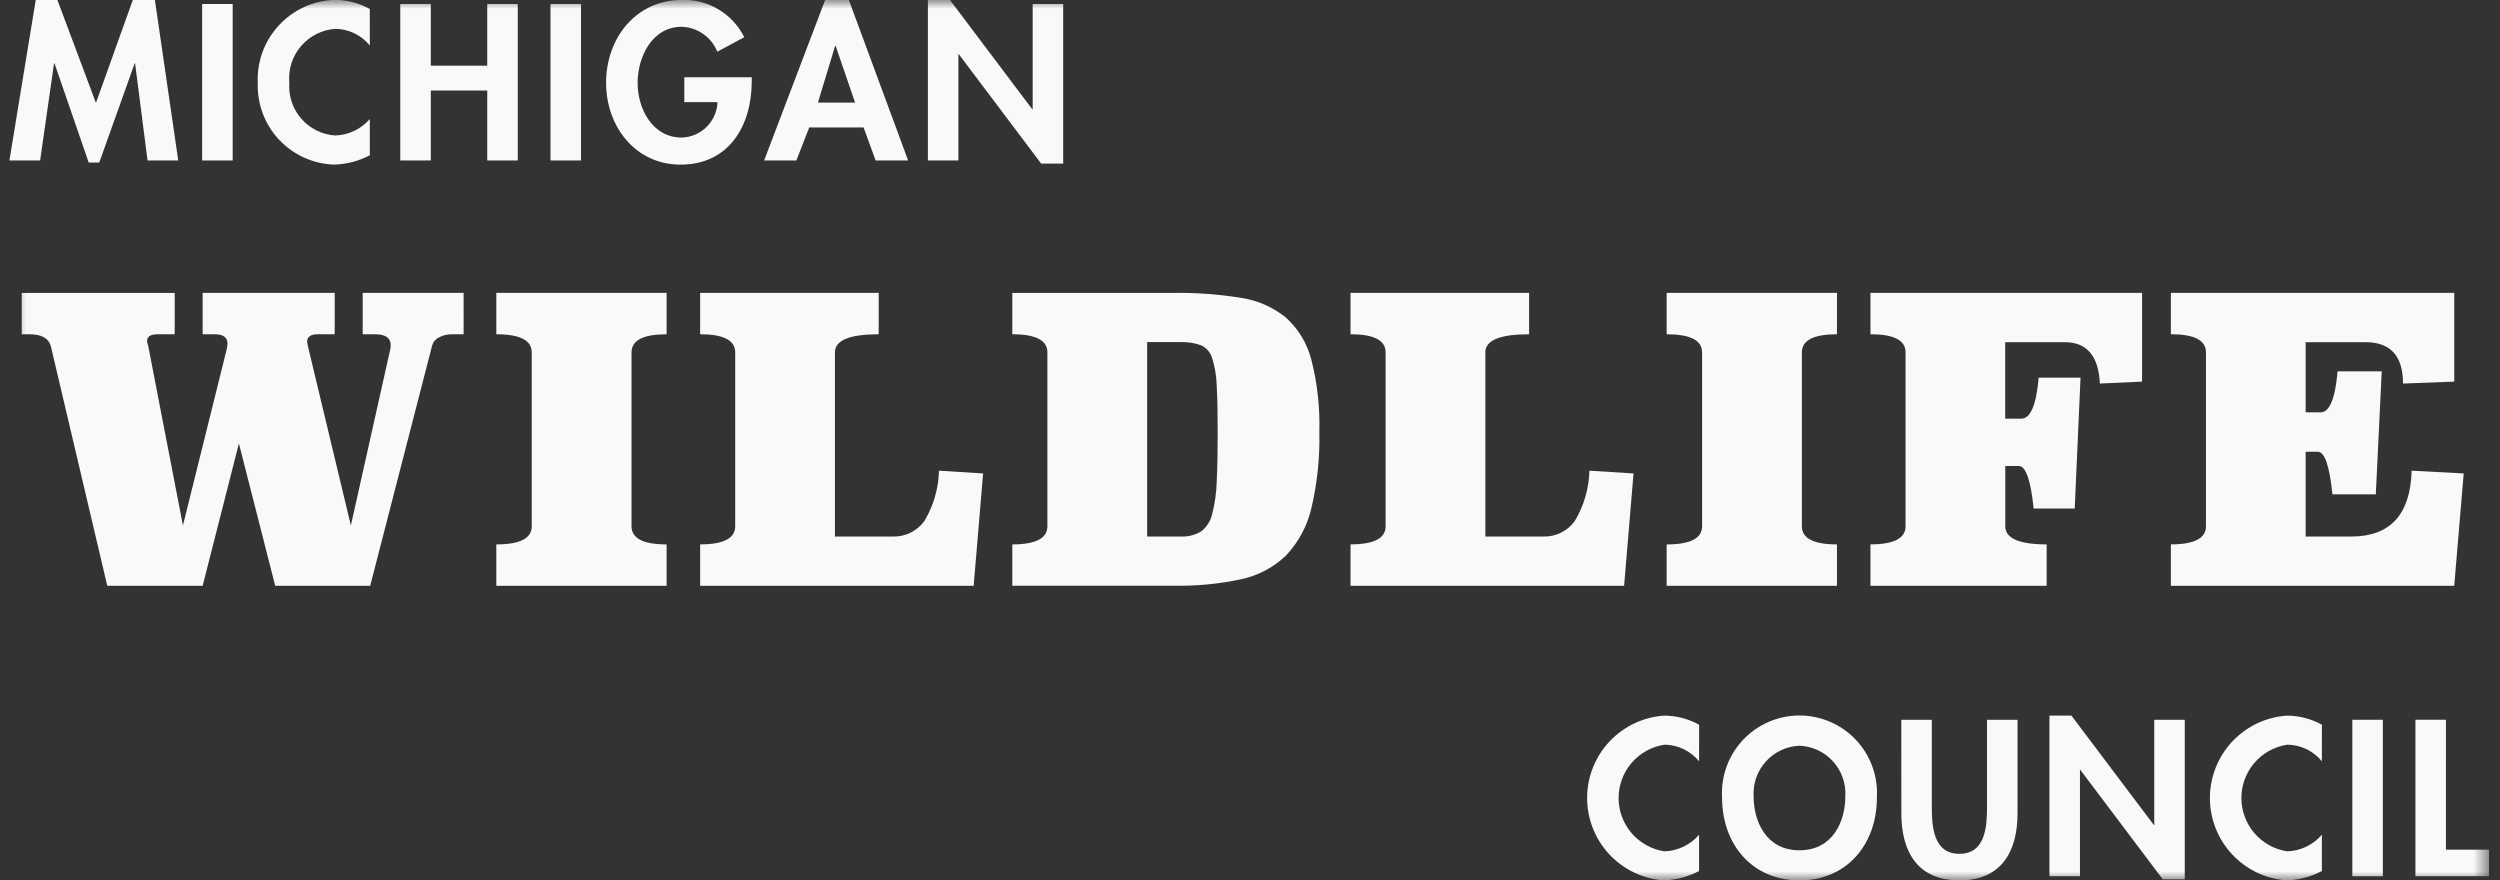 <svg xmlns="http://www.w3.org/2000/svg" width="142" height="50" viewBox="0 0 142 50" fill="none"><rect x="0" y="0" width="142" height="50" fill="#333333" stroke="none"/><g clip-path="url(#clip0_107_2454)"><g clip-path="url(#clip1_107_2454)"><path d="M7.547 -0.008L5.449 5.846L3.257 -0.008H2.031L0.535 9.115H2.279L3.069 3.6H3.096L5.037 9.23H5.638L7.65 3.597H7.673L8.38 9.114H10.124L8.797 -0.008H7.547Z" fill="#F9F9F9"></path><path d="M13.216 0.228H11.482V9.115H13.216V0.228Z" fill="#F9F9F9"></path><mask id="mask0_107_2454" style="mask-type:luminance" maskUnits="userSpaceOnUse" x="0" y="-1" width="142" height="52"><path d="M141.38 -0.008H0.535V50.006H141.38V-0.008Z" fill="white"></path></mask><g mask="url(#mask0_107_2454)"><path d="M21.006 2.585C20.77 2.294 20.471 2.057 20.133 1.894C19.795 1.73 19.425 1.643 19.049 1.638C18.675 1.663 18.309 1.763 17.974 1.932C17.639 2.101 17.341 2.335 17.097 2.62C16.853 2.905 16.669 3.236 16.555 3.594C16.441 3.951 16.4 4.328 16.433 4.702C16.406 5.07 16.453 5.439 16.569 5.789C16.686 6.139 16.87 6.463 17.113 6.741C17.355 7.019 17.649 7.247 17.98 7.411C18.31 7.575 18.67 7.672 19.038 7.696C19.413 7.685 19.782 7.596 20.12 7.434C20.459 7.273 20.761 7.043 21.006 6.76V8.819C20.384 9.146 19.696 9.327 18.994 9.35C18.406 9.333 17.826 9.201 17.289 8.96C16.752 8.719 16.268 8.375 15.864 7.947C15.459 7.52 15.143 7.016 14.934 6.466C14.724 5.916 14.625 5.33 14.642 4.742C14.611 4.141 14.701 3.539 14.905 2.973C15.11 2.407 15.426 1.887 15.834 1.445C16.243 1.003 16.735 0.646 17.283 0.396C17.831 0.147 18.423 0.009 19.025 -0.008C19.718 -0.004 20.399 0.174 21.005 0.511L21.006 2.585Z" fill="#F9F9F9"></path><path d="M27.676 3.731V0.228H29.409V9.114H27.676V5.142H24.47V9.114H22.736V0.228H24.47V3.731H27.676Z" fill="#F9F9F9"></path><path d="M33.001 0.228H31.268V9.114H33.001V0.228Z" fill="#F9F9F9"></path><path d="M42.699 4.389V4.613C42.699 7.123 41.419 9.351 38.657 9.351C36.063 9.351 34.426 7.156 34.426 4.708C34.424 2.173 36.11 -0.008 38.763 -0.008C39.489 -0.024 40.205 0.167 40.827 0.543C41.448 0.919 41.95 1.463 42.275 2.113L40.743 2.937C40.579 2.529 40.3 2.179 39.94 1.927C39.58 1.676 39.155 1.535 38.716 1.522C37.042 1.522 36.217 3.231 36.217 4.704C36.217 6.178 37.054 7.814 38.728 7.814C39.258 7.797 39.761 7.58 40.137 7.206C40.513 6.833 40.734 6.331 40.756 5.802H38.869V4.389H42.699Z" fill="#F9F9F9"></path><path d="M45.964 7.241L45.233 9.114H43.403L46.871 -0.008H48.212L51.582 9.115H49.736L49.052 7.242L45.964 7.241ZM47.461 2.596H47.438L46.459 5.827H48.568L47.461 2.596Z" fill="#F9F9F9"></path><path d="M52.703 -0.008H53.952L58.631 6.204H58.656V0.228H60.389V9.291H59.138L54.46 3.08H54.436V9.116H52.703V-0.008Z" fill="#F9F9F9"></path><path d="M26.334 18.986H25.708C25.435 18.977 25.165 19.04 24.924 19.169C24.83 19.215 24.748 19.282 24.682 19.363C24.616 19.444 24.569 19.538 24.542 19.64L21.027 33.272H15.631L13.57 25.19L11.511 33.272H6.093L2.887 19.66C2.765 19.212 2.362 18.988 1.678 18.988H1.234V16.637H9.923V18.986H8.959C8.556 18.986 8.354 19.113 8.354 19.367C8.355 19.413 8.362 19.458 8.376 19.502C8.39 19.546 8.406 19.599 8.421 19.658L10.391 29.846L12.877 19.837C12.892 19.762 12.903 19.699 12.911 19.647C12.917 19.606 12.921 19.566 12.922 19.524C12.922 19.166 12.683 18.987 12.205 18.987H11.511V16.636H19.011V18.986H18.049C17.646 18.986 17.444 19.128 17.444 19.412C17.444 19.427 17.458 19.509 17.488 19.658L19.929 29.846L22.168 19.837C22.187 19.757 22.194 19.674 22.19 19.591C22.19 19.188 21.892 18.986 21.295 18.987H20.601V16.636H26.333L26.334 18.986Z" fill="#F9F9F9"></path><path d="M37.864 18.986C36.535 18.986 35.871 19.329 35.871 20.016V29.893C35.871 30.579 36.535 30.922 37.864 30.923V33.273H28.191V30.923C29.533 30.923 30.203 30.58 30.203 29.893V20.016C30.203 19.33 29.533 18.987 28.191 18.986V16.636H37.864V18.986Z" fill="#F9F9F9"></path><path d="M41.76 29.892V20.015C41.76 19.328 41.096 18.985 39.768 18.985V16.634H49.91V18.986C48.253 18.986 47.424 19.329 47.424 20.016V30.474H50.692C51.044 30.489 51.394 30.415 51.711 30.261C52.027 30.107 52.301 29.876 52.506 29.59C53.024 28.726 53.309 27.742 53.334 26.735L55.841 26.892L55.304 33.273H39.768V30.921C41.096 30.921 41.76 30.578 41.76 29.891" fill="#F9F9F9"></path><path d="M57.499 16.637H66.701C67.969 16.621 69.235 16.715 70.486 16.917C71.421 17.055 72.303 17.442 73.038 18.037C73.742 18.673 74.244 19.502 74.482 20.421C74.824 21.759 74.978 23.138 74.939 24.518C74.974 25.987 74.82 27.455 74.482 28.884C74.247 29.889 73.749 30.812 73.038 31.56C72.329 32.237 71.445 32.702 70.486 32.903C69.243 33.169 67.973 33.291 66.701 33.269H57.499V30.922C58.828 30.922 59.492 30.579 59.492 29.892V20.015C59.492 19.329 58.828 18.986 57.499 18.985V16.637ZM65.158 30.475H67.06C67.469 30.497 67.874 30.396 68.224 30.184C68.541 29.939 68.763 29.59 68.851 29.199C69.005 28.601 69.092 27.987 69.109 27.37C69.146 26.617 69.165 25.688 69.165 24.582C69.166 23.477 69.147 22.587 69.109 21.913C69.097 21.381 69.01 20.854 68.851 20.346C68.804 20.187 68.724 20.039 68.616 19.913C68.508 19.787 68.375 19.685 68.224 19.614C67.852 19.479 67.456 19.417 67.06 19.431H65.158V30.475Z" fill="#F9F9F9"></path><path d="M78.703 29.892V20.015C78.703 19.328 78.038 18.985 76.71 18.985V16.634H86.853V18.986C85.195 18.986 84.367 19.329 84.367 20.016V30.474H87.636C87.988 30.489 88.338 30.415 88.655 30.261C88.972 30.107 89.245 29.876 89.45 29.59C89.968 28.726 90.254 27.742 90.279 26.735L92.785 26.892L92.249 33.273H76.71V30.921C78.038 30.921 78.702 30.578 78.703 29.891" fill="#F9F9F9"></path><path d="M104.34 18.986C103.011 18.986 102.347 19.329 102.347 20.016V29.893C102.347 30.579 103.011 30.922 104.34 30.923V33.273H94.667V30.923C96.008 30.923 96.679 30.58 96.679 29.893V20.016C96.679 19.33 96.008 18.987 94.667 18.986V16.636H104.34V18.986Z" fill="#F9F9F9"></path><path d="M121.669 21.675L119.273 21.786C119.198 20.219 118.534 19.436 117.28 19.436H113.896V23.779H114.811C115.333 23.779 115.662 23.003 115.796 21.451H118.174L117.844 28.884H115.511C115.347 27.272 115.063 26.466 114.661 26.467H113.9V29.892C113.9 30.578 114.683 30.921 116.25 30.922V33.273H106.242V30.921C107.57 30.921 108.234 30.578 108.235 29.891V20.014C108.235 19.327 107.571 18.984 106.242 18.984V16.634H121.669V21.675Z" fill="#F9F9F9"></path><path d="M139.402 21.675L136.491 21.786C136.491 20.219 135.782 19.436 134.365 19.436H130.961V23.421H131.811C132.319 23.421 132.64 22.645 132.774 21.092H135.282L134.946 28.078H132.483C132.318 26.466 132.042 25.66 131.655 25.66H130.961V30.474H133.557C135.766 30.474 136.908 29.228 136.983 26.735L139.938 26.892L139.4 33.273H123.306V30.921C124.634 30.921 125.298 30.578 125.299 29.891V20.014C125.299 19.327 124.634 18.984 123.306 18.984V16.634H139.402V21.675Z" fill="#F9F9F9"></path><path d="M96.507 43.24C96.27 42.95 95.972 42.715 95.634 42.552C95.296 42.389 94.926 42.302 94.551 42.297C93.825 42.405 93.162 42.769 92.682 43.324C92.202 43.879 91.938 44.588 91.936 45.322C91.935 46.055 92.197 46.765 92.674 47.322C93.152 47.879 93.814 48.245 94.539 48.356C94.915 48.344 95.283 48.254 95.622 48.091C95.961 47.929 96.262 47.698 96.507 47.413V49.475C95.885 49.801 95.197 49.983 94.495 50.006C93.311 49.919 92.204 49.385 91.397 48.514C90.59 47.642 90.144 46.498 90.148 45.31C90.153 44.122 90.608 42.981 91.421 42.115C92.234 41.25 93.345 40.725 94.53 40.647C95.223 40.651 95.904 40.829 96.51 41.165L96.507 43.24Z" fill="#F9F9F9"></path><path d="M102.21 50.006C99.499 50.006 97.814 47.932 97.814 45.314C97.777 44.714 97.864 44.113 98.068 43.548C98.272 42.982 98.59 42.465 99.002 42.027C99.414 41.589 99.911 41.24 100.463 41.002C101.014 40.763 101.609 40.64 102.21 40.64C102.811 40.64 103.406 40.763 103.958 41.002C104.51 41.24 105.007 41.589 105.419 42.027C105.83 42.465 106.148 42.982 106.353 43.548C106.557 44.113 106.643 44.714 106.607 45.314C106.607 47.932 104.92 50.006 102.21 50.006ZM102.21 42.356C101.848 42.371 101.493 42.458 101.165 42.612C100.837 42.766 100.544 42.983 100.301 43.252C100.058 43.521 99.872 43.836 99.752 44.178C99.633 44.52 99.583 44.882 99.606 45.244C99.606 46.611 100.289 48.297 102.21 48.297C104.132 48.297 104.815 46.611 104.815 45.244C104.837 44.882 104.788 44.52 104.668 44.178C104.549 43.836 104.362 43.521 104.12 43.252C103.877 42.983 103.583 42.766 103.255 42.612C102.927 42.458 102.572 42.371 102.21 42.356Z" fill="#F9F9F9"></path><path d="M107.995 40.883H109.727V45.858C109.727 46.955 109.819 48.498 111.295 48.498C112.771 48.498 112.862 46.954 112.862 45.858V40.883H114.596V46.199C114.596 48.367 113.681 50.006 111.296 50.006C108.911 50.006 107.996 48.367 107.996 46.199L107.995 40.883Z" fill="#F9F9F9"></path><path d="M116.409 40.648H117.658L122.337 46.859H122.362V40.883H124.095V49.946H122.845L118.166 43.734H118.142V49.77H116.409V40.648Z" fill="#F9F9F9"></path><path d="M131.882 43.24C131.645 42.95 131.347 42.715 131.009 42.552C130.671 42.389 130.301 42.302 129.926 42.297C129.2 42.405 128.537 42.769 128.057 43.324C127.577 43.879 127.312 44.588 127.311 45.322C127.31 46.055 127.572 46.765 128.049 47.322C128.527 47.879 129.189 48.245 129.914 48.356C130.289 48.344 130.658 48.254 130.997 48.091C131.336 47.929 131.637 47.698 131.882 47.413V49.475C131.26 49.801 130.572 49.983 129.87 50.006C128.686 49.919 127.579 49.385 126.772 48.514C125.965 47.642 125.519 46.498 125.523 45.31C125.528 44.122 125.983 42.981 126.796 42.115C127.609 41.25 128.72 40.725 129.905 40.647C130.598 40.651 131.279 40.829 131.885 41.165L131.882 43.24Z" fill="#F9F9F9"></path><path d="M135.346 40.883H133.613V49.77H135.346V40.883Z" fill="#F9F9F9"></path><path d="M138.929 48.261H141.381V49.769H137.197V40.882H138.93L138.929 48.261Z" fill="#F9F9F9"></path></g></g></g><defs><clipPath id="clip0_107_2454"><rect width="140.845" height="50" fill="white" transform="translate(0.534)"></rect></clipPath><clipPath id="clip1_107_2454"><rect width="140.845" height="50.015" fill="white" transform="translate(0.534 -0.007)"></rect></clipPath></defs></svg>